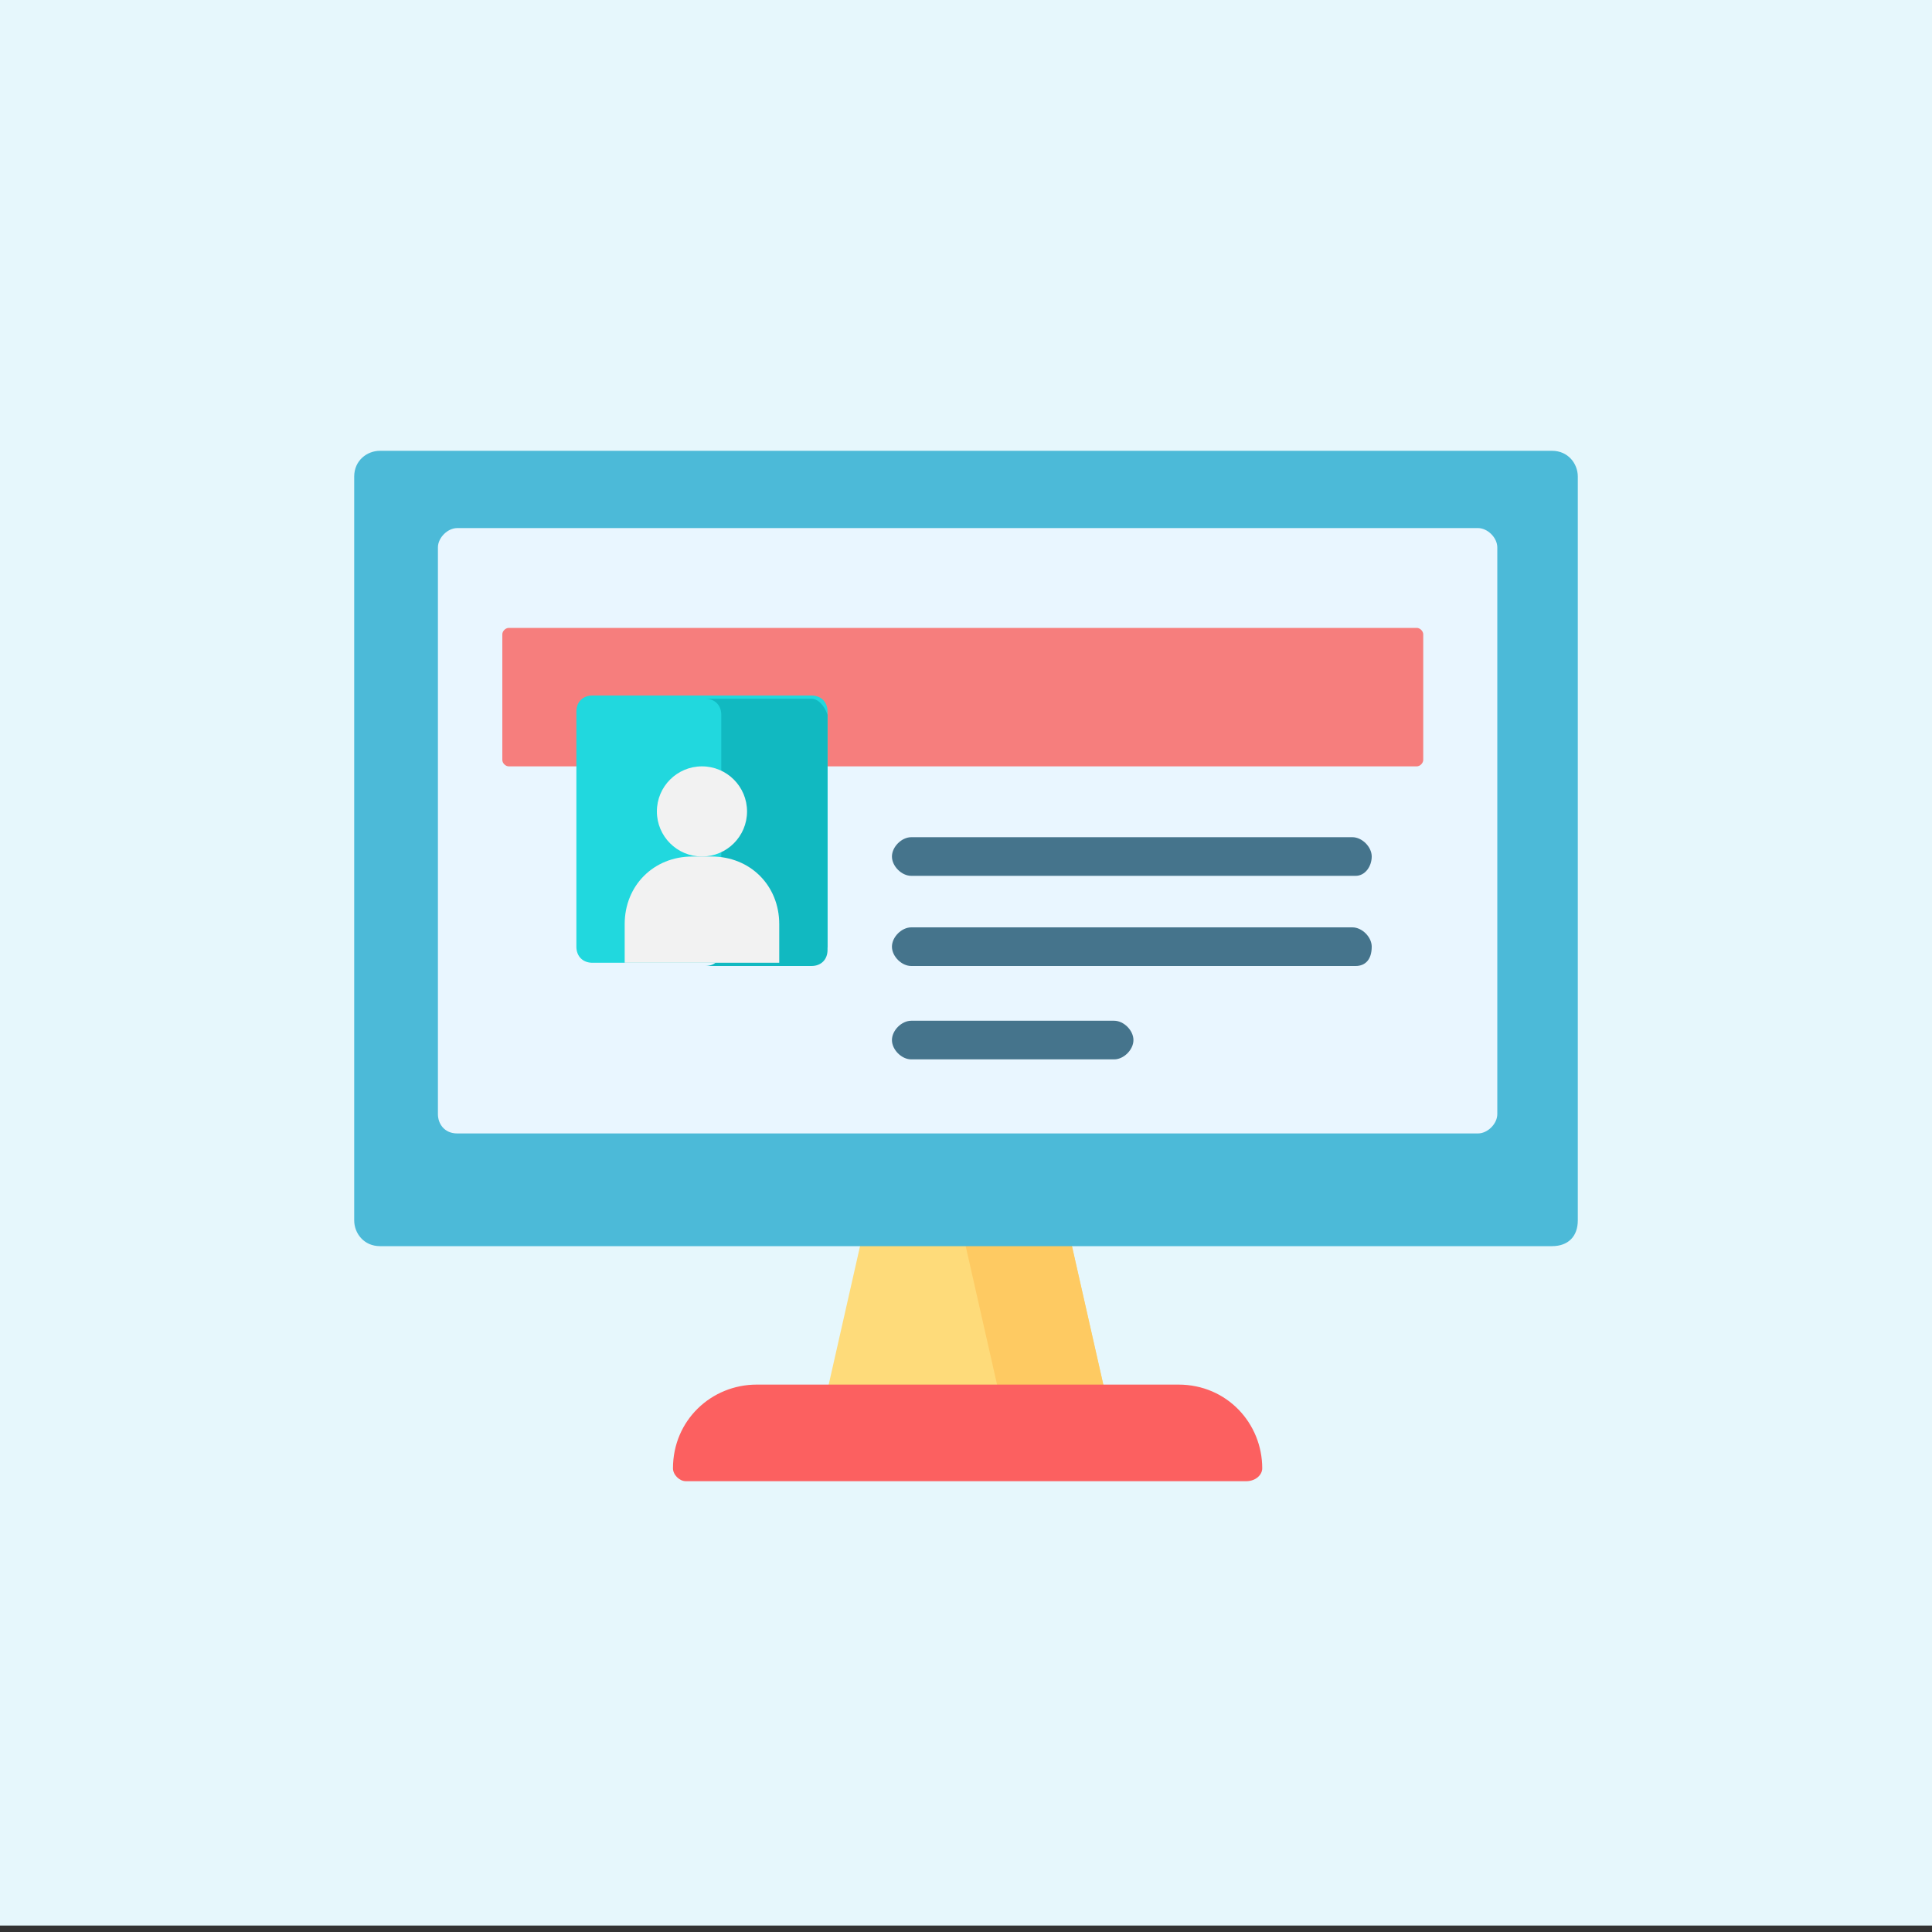 <?xml version="1.0" encoding="utf-8"?>
<!-- Generator: Adobe Illustrator 25.4.1, SVG Export Plug-In . SVG Version: 6.00 Build 0)  -->
<svg version="1.1" id="Capa_1" xmlns="http://www.w3.org/2000/svg" xmlns:xlink="http://www.w3.org/1999/xlink" x="0px" y="0px"
	 width="60px" height="60px" viewBox="0 0 60 60" style="enable-background:new 0 0 60 60;" xml:space="preserve">
<rect x="0" y="0" width="60" height="60" fill="#333333" stroke="none"/>
<style type="text/css">
	.st0{fill:#E6F7FC;}
	.st1{fill:#FEDB7A;}
	.st2{fill:#FECA62;}
	.st3{fill:#4CBAD8;}
	.st4{fill:#E9F6FF;}
	.st5{fill:#FC6060;}
	.st6{fill:#F67E7D;}
	.st7{fill:#21D8DE;}
	.st8{fill:#11B9C1;}
	.st9{fill:#F2F2F2;}
	.st10{fill:#45748C;}
</style>
<rect y="0" class="st0" width="60" height="59.8"/>
<polygon class="st1" points="34.4,43.6 25.6,43.6 26.8,38.3 33.2,38.3 "/>
<polygon class="st2" points="33.2,38.3 29.9,38.3 31.1,43.6 34.4,43.6 "/>
<path class="st3" d="M48.2,38.7H11.8c-0.5,0-0.8-0.4-0.8-0.8V14.8c0-0.5,0.4-0.8,0.8-0.8h36.4c0.5,0,0.8,0.4,0.8,0.8v23.1
	C49,38.4,48.7,38.7,48.2,38.7z"/>
<path class="st4" d="M13.6,34.6V17c0-0.3,0.3-0.6,0.6-0.6h31.7c0.3,0,0.6,0.3,0.6,0.6v17.6c0,0.3-0.3,0.6-0.6,0.6H14.2
	C13.8,35.2,13.6,34.9,13.6,34.6z"/>
<path class="st5" d="M38.7,46H21.3c-0.2,0-0.4-0.2-0.4-0.4l0,0c0-1.5,1.2-2.6,2.6-2.6h13.1c1.5,0,2.6,1.2,2.6,2.6l0,0
	C39.2,45.8,39,46,38.7,46z"/>
<path class="st6" d="M44,23.8H15.8c-0.1,0-0.2-0.1-0.2-0.2v-3.9c0-0.1,0.1-0.2,0.2-0.2H44c0.1,0,0.2,0.1,0.2,0.2v3.9
	C44.2,23.7,44.1,23.8,44,23.8z"/>
<path class="st7" d="M25.2,29.9h-6.8c-0.3,0-0.5-0.2-0.5-0.5v-7.3c0-0.3,0.2-0.5,0.5-0.5h6.8c0.3,0,0.5,0.2,0.5,0.5v7.3
	C25.6,29.7,25.4,29.9,25.2,29.9z"/>
<path class="st8" d="M25.2,21.7h-3.3c0.3,0,0.5,0.2,0.5,0.5v7.3c0,0.3-0.2,0.5-0.5,0.5h3.3c0.3,0,0.5-0.2,0.5-0.5v-7.3
	C25.6,21.9,25.4,21.7,25.2,21.7z"/>
<g>
	<path class="st9" d="M24.2,29.9h-4.8v-1.2c0-1.2,0.9-2.1,2.1-2.1h0.6c1.2,0,2.1,0.9,2.1,2.1L24.2,29.9L24.2,29.9z"/>
	<circle class="st9" cx="21.8" cy="25.2" r="1.4"/>
</g>
<g>
	<path class="st10" d="M42.1,27.2H28.3c-0.3,0-0.6-0.3-0.6-0.6c0-0.3,0.3-0.6,0.6-0.6h13.7c0.3,0,0.6,0.3,0.6,0.6
		C42.6,26.9,42.4,27.2,42.1,27.2z"/>
	<path class="st10" d="M42.1,30H28.3c-0.3,0-0.6-0.3-0.6-0.6s0.3-0.6,0.6-0.6h13.7c0.3,0,0.6,0.3,0.6,0.6C42.6,29.8,42.4,30,42.1,30
		z"/>
	<path class="st10" d="M34.6,32.9h-6.3c-0.3,0-0.6-0.3-0.6-0.6c0-0.3,0.3-0.6,0.6-0.6h6.3c0.3,0,0.6,0.3,0.6,0.6
		C35.2,32.6,34.9,32.9,34.6,32.9z"/>
</g>
</svg>
